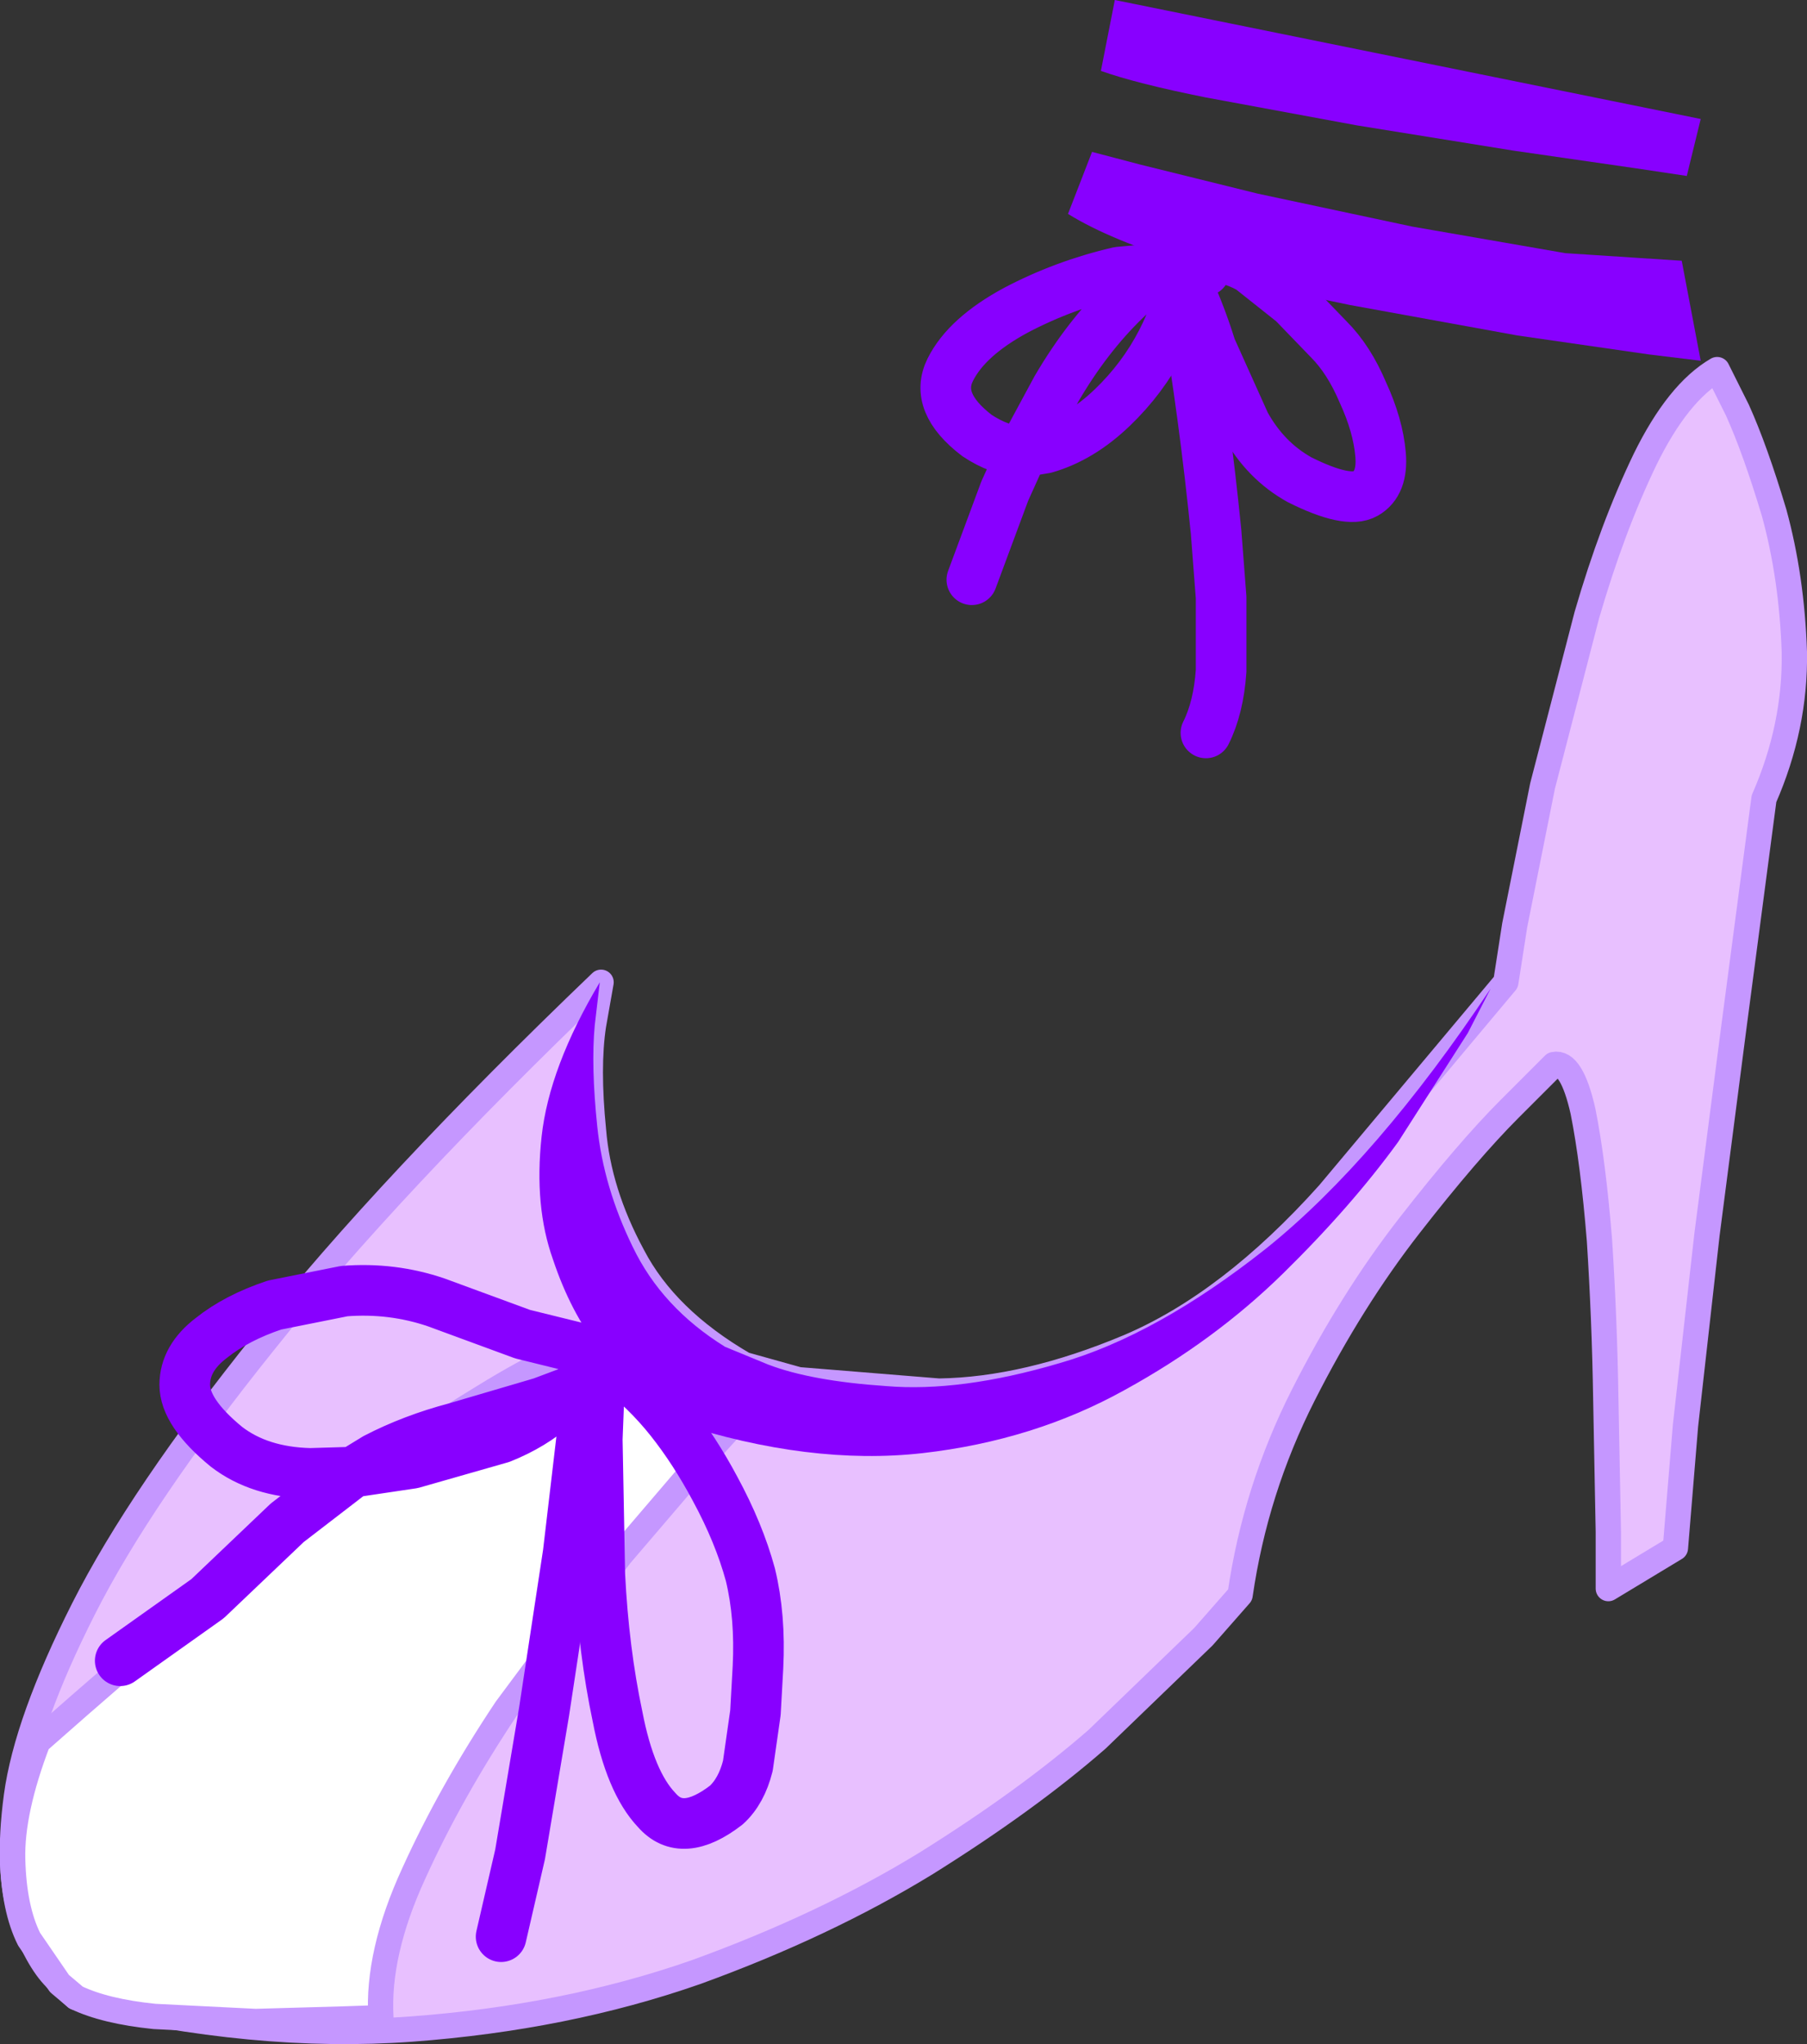 <?xml version="1.0" encoding="UTF-8" standalone="no"?>
<svg xmlns:xlink="http://www.w3.org/1999/xlink" height="80.75px" width="71.4px" xmlns="http://www.w3.org/2000/svg">
  <rect width="100%" height="100%" fill="#333333" stroke="none"/>
  <g transform="matrix(1.0, 0.0, 0.0, 1.0, 116.9, 40.1)">
    <path d="M-47.55 -5.9 L-48.4 0.55 -49.45 8.65 -50.3 16.2 -50.7 21.05 -53.35 22.65 -53.35 20.4 -53.45 15.15 Q-53.5 12.0 -53.7 8.9 -53.95 5.8 -54.35 3.8 -54.8 1.8 -55.5 1.95 L-57.25 3.7 Q-58.9 5.35 -61.2 8.3 -63.5 11.25 -65.4 15.0 -67.3 18.75 -67.9 22.9 L-69.35 24.55 -73.55 28.6 Q-76.3 31.0 -80.3 33.5 -84.3 35.95 -89.4 37.8 -94.55 39.6 -100.65 40.05 -106.8 40.5 -113.9 38.8 L-114.7 38.05 Q-115.45 37.3 -116.05 35.6 -116.65 33.85 -116.25 30.85 -115.85 27.9 -113.6 23.45 -111.35 19.0 -106.45 12.9 -101.55 6.75 -93.15 -1.3 L-93.45 0.4 Q-93.7 2.05 -93.45 4.55 -93.25 7.0 -91.9 9.5 -90.6 12.0 -87.5 13.8 L-85.35 14.4 -79.8 14.85 Q-76.35 14.8 -72.3 13.1 -68.3 11.4 -64.4 7.05 L-57.4 -1.3 -57.05 -3.55 -55.95 -9.05 -54.2 -15.8 Q-53.2 -19.25 -51.9 -21.95 -50.6 -24.6 -49.05 -25.5 L-48.25 -23.9 Q-47.55 -22.35 -46.8 -19.85 -46.1 -17.3 -46.0 -14.35 -45.95 -11.4 -47.2 -8.55 L-47.55 -5.9" fill="#e8c0ff" fill-rule="evenodd" stroke="none"/>
    <path d="M-47.55 -5.9 L-48.4 0.55 -49.45 8.65 -50.3 16.2 -50.7 21.05 -53.35 22.65 -53.35 20.4 -53.45 15.15 Q-53.5 12.0 -53.7 8.9 -53.95 5.8 -54.35 3.8 -54.8 1.8 -55.5 1.95 L-57.25 3.7 Q-58.9 5.35 -61.2 8.3 -63.5 11.25 -65.4 15.0 -67.3 18.75 -67.9 22.9 L-69.35 24.55 -73.55 28.6 Q-76.3 31.0 -80.3 33.5 -84.3 35.95 -89.4 37.8 -94.55 39.6 -100.65 40.05 -106.8 40.5 -113.9 38.8 L-114.7 38.05 Q-115.45 37.3 -116.05 35.6 -116.65 33.85 -116.25 30.85 -115.85 27.9 -113.6 23.45 -111.35 19.0 -106.45 12.9 -101.55 6.75 -93.15 -1.3 L-93.45 0.4 Q-93.7 2.05 -93.45 4.55 -93.25 7.0 -91.9 9.5 -90.6 12.0 -87.5 13.8 L-85.35 14.4 -79.8 14.85 Q-76.35 14.8 -72.3 13.1 -68.3 11.4 -64.4 7.05 L-57.4 -1.3 -57.05 -3.55 -55.95 -9.05 -54.2 -15.8 Q-53.2 -19.25 -51.9 -21.95 -50.6 -24.6 -49.05 -25.5 L-48.25 -23.9 Q-47.55 -22.35 -46.8 -19.85 -46.1 -17.3 -46.0 -14.35 -45.95 -11.4 -47.2 -8.55 L-47.55 -5.9 Z" fill="none" stroke="#c597ff" stroke-linecap="round" stroke-linejoin="round" stroke-width="1.0"/>
    <path d="M-86.95 15.1 L-88.55 16.85 -92.4 21.35 -96.9 27.4 Q-99.1 30.7 -100.55 33.9 -102.0 37.05 -101.85 39.6 L-103.3 39.65 -106.8 39.75 -110.8 39.55 Q-112.75 39.35 -113.9 38.8 L-114.55 38.25 -115.75 36.5 Q-116.35 35.3 -116.4 33.35 -116.45 31.45 -115.4 28.7 L-113.75 27.25 -109.6 23.65 -103.9 19.2 Q-100.8 16.9 -97.75 15.05 -94.75 13.2 -92.3 12.45 L-86.95 15.1" fill="#ffffff" fill-rule="evenodd" stroke="none"/>
    <path d="M-86.95 15.1 L-88.55 16.85 -92.4 21.35 -96.9 27.4 Q-99.1 30.7 -100.55 33.9 -102.0 37.05 -101.85 39.6 L-103.3 39.65 -106.8 39.75 -110.8 39.55 Q-112.75 39.35 -113.9 38.8 L-114.55 38.25 -115.75 36.5 Q-116.35 35.3 -116.4 33.35 -116.45 31.45 -115.4 28.7 L-113.75 27.25 -109.6 23.65 -103.9 19.2 Q-100.8 16.9 -97.75 15.05 -94.75 13.2 -92.3 12.45 L-86.95 15.1 Z" fill="none" stroke="#c597ff" stroke-linecap="round" stroke-linejoin="round" stroke-width="1.0"/>
    <path d="M-72.45 14.8 Q-76.05 16.8 -80.45 17.3 -84.9 17.8 -90.15 16.1 L-91.1 15.35 Q-92.05 14.65 -93.2 13.2 -94.35 11.75 -95.05 9.65 -95.8 7.55 -95.5 4.8 -95.2 2.05 -93.2 -1.3 L-93.4 0.4 Q-93.55 2.0 -93.3 4.4 -93.05 6.8 -91.9 9.15 -90.75 11.55 -88.25 13.1 L-86.55 13.8 Q-84.85 14.45 -81.9 14.65 -78.95 14.9 -75.05 13.75 -71.2 12.65 -66.85 9.2 -62.5 5.7 -58.0 -1.05 L-58.9 0.7 -61.65 5.0 Q-63.5 7.55 -66.2 10.2 -68.9 12.85 -72.45 14.8" fill="#8800ff" fill-rule="evenodd" stroke="none"/>
    <path d="M-90.4 16.0 Q-91.35 14.8 -92.65 13.8 L-93.2 14.2 -93.3 16.75 -93.2 22.1 Q-93.05 25.1 -92.5 27.7 -92.0 30.3 -90.95 31.4 -89.95 32.55 -88.2 31.2 -87.6 30.65 -87.35 29.65 L-87.05 27.55 -86.95 25.75 Q-86.85 23.75 -87.25 22.1 -87.7 20.45 -88.65 18.7 -89.45 17.2 -90.4 16.0 M-93.2 14.2 L-94.3 14.85 -94.95 15.4 Q-95.85 16.2 -97.1 16.7 L-100.6 17.7 -102.95 18.05 -105.55 20.05 -108.7 23.05 -112.15 25.5 M-102.95 18.05 L-102.05 17.5 Q-100.6 16.75 -98.9 16.3 L-95.5 15.3 -94.3 14.85 -93.15 13.7 -93.2 14.2 M-92.8 13.45 L-96.25 12.6 -99.65 11.35 Q-101.4 10.75 -103.3 10.9 L-106.05 11.45 Q-107.55 11.95 -108.55 12.75 -109.6 13.55 -109.6 14.6 -109.6 15.7 -107.95 17.05 -106.65 18.05 -104.65 18.1 L-102.95 18.05" fill="none" stroke="#8800ff" stroke-linecap="round" stroke-linejoin="round" stroke-width="2.0"/>
    <path d="M-93.7 14.05 Q-93.6 14.15 -93.85 16.15 L-94.45 21.25 -95.4 27.5 -96.35 33.15 -97.1 36.4" fill="none" stroke="#8800ff" stroke-linecap="round" stroke-linejoin="round" stroke-width="2.0"/>
    <path d="M-49.7 -25.85 L-51.75 -26.1 -56.95 -26.85 -63.55 -28.05 Q-67.0 -28.75 -70.0 -29.7 -73.0 -30.6 -74.7 -31.65 L-73.75 -34.1 -71.85 -33.6 -67.2 -32.45 -61.1 -31.15 -55.05 -30.1 -50.45 -29.8 -49.7 -25.85" fill="#8800ff" fill-rule="evenodd" stroke="none"/>
    <path d="M-50.25 -33.15 L-52.25 -33.45 -57.1 -34.15 -63.3 -35.15 -69.25 -36.25 Q-72.0 -36.8 -73.4 -37.3 L-72.85 -40.1 -49.7 -35.4 -50.25 -33.15" fill="#8800ff" fill-rule="evenodd" stroke="none"/>
    <path d="M-76.5 -22.25 L-75.6 -22.4 Q-74.2 -22.8 -72.95 -24.0 -71.75 -25.15 -71.0 -26.6 -70.25 -28.05 -70.2 -29.25 -69.55 -27.95 -69.05 -26.35 L-67.7 -23.35 Q-66.9 -21.9 -65.55 -21.15 -63.65 -20.2 -62.95 -20.6 -62.25 -21.0 -62.35 -22.15 -62.45 -23.3 -63.05 -24.6 -63.6 -25.9 -64.4 -26.7 L-65.8 -28.15 -67.5 -29.5 Q-68.4 -30.0 -69.25 -29.95 L-70.5 -29.55 -69.3 -29.4 M-76.5 -22.25 L-75.15 -24.75 Q-73.95 -26.8 -72.45 -28.25 -71.55 -29.15 -70.5 -29.55 L-72.7 -29.35 Q-74.85 -28.85 -76.75 -27.85 -78.7 -26.8 -79.35 -25.5 -80.0 -24.2 -78.3 -22.9 -77.4 -22.3 -76.5 -22.25 L-77.2 -20.7 -78.5 -17.2" fill="none" stroke="#8800ff" stroke-linecap="round" stroke-linejoin="round" stroke-width="2.0"/>
    <path d="M-70.2 -30.15 L-70.3 -29.2 -70.05 -28.05 Q-69.3 -23.6 -68.85 -19.1 L-68.65 -16.5 -68.65 -13.6 Q-68.75 -12.15 -69.25 -11.15" fill="none" stroke="#8800ff" stroke-linecap="round" stroke-linejoin="round" stroke-width="2.0"/>
  </g>
</svg>
